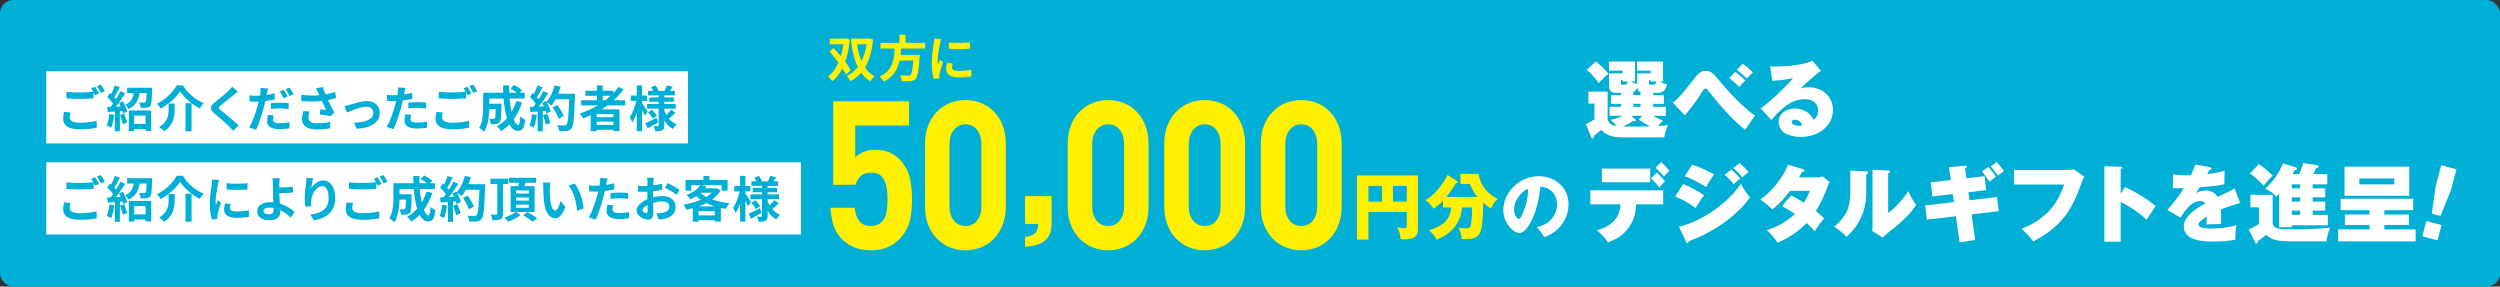 <?xml version="1.0" encoding="UTF-8"?>
<svg id="_レイヤー_1" data-name="レイヤー_1" xmlns="http://www.w3.org/2000/svg" width="779.137" height="89.331" version="1.1" viewBox="0 0 779.137 89.331">
  <rect x="0" y="0" width="779.137" height="89.331" fill="#333333" stroke="none"/>
  <!-- Generator: Adobe Illustrator 29.5.0, SVG Export Plug-In . SVG Version: 2.1.0 Build 137)  -->
  <defs>
    <style>
      .st0 {
        fill: #fff;
      }

      .st1 {
        fill: #fff000;
      }

      .st2 {
        fill: #00afd5;
      }
    </style>
  </defs>
  <rect class="st2" width="779.137" height="89.331" rx="4.133" ry="4.133"/>
  <g>
    <rect class="st0" x="14.42" y="22.21" width="199.981" height="22.502"/>
    <g>
      <path class="st2" d="M21.958,35.06c-.138.55-.245,1.024-.245,1.529,0,.963.902,1.667,3.088,1.667,2.049,0,3.975-.229,5.321-.596l.015,2.141c-1.315.306-3.134.504-5.259.504-3.471,0-5.198-1.162-5.198-3.241,0-.872.168-1.605.29-2.187l1.988.184ZM29.633,27.033c.382.565.933,1.529,1.223,2.095l-1.238.535c-.123-.245-.275-.535-.428-.841v1.82c-1.055.076-2.936.183-4.373.183-1.59,0-2.905-.076-4.128-.168v-2.018c1.116.122,2.523.183,4.113.183,1.453,0,3.119-.092,4.281-.199-.214-.397-.443-.795-.658-1.101l1.208-.489ZM31.437,26.345c.413.565.979,1.544,1.238,2.079l-1.208.52c-.321-.642-.811-1.529-1.239-2.11l1.208-.489Z"/>
      <path class="st2" d="M35.58,35.824c-.153,1.438-.474,2.966-.917,3.945-.321-.199-.994-.52-1.391-.657.443-.902.688-2.263.81-3.547l1.499.26ZM38.286,31.558c.581,1.04,1.177,2.37,1.346,3.241l-1.285.581c-.046-.229-.107-.489-.199-.78l-.78.062v6.253h-1.575v-6.146l-2.217.138-.153-1.575,1.101-.045c.229-.291.474-.627.719-.979-.443-.658-1.177-1.468-1.804-2.08l.872-1.238c.107.092.229.199.352.306.428-.841.856-1.85,1.116-2.66l1.575.581c-.55,1.04-1.162,2.232-1.712,3.073.184.214.367.413.52.612.52-.856,1.009-1.728,1.361-2.477l1.483.688c-.841,1.33-1.896,2.875-2.859,4.113l1.468-.061c-.168-.382-.352-.765-.535-1.101l1.208-.505ZM38.683,35.442c.382.871.78,1.987.948,2.752l-1.346.489c-.138-.765-.535-1.942-.887-2.844l1.284-.397ZM47.429,27.339s0,.443-.015.657c-.092,3.18-.199,4.495-.581,4.969-.321.397-.658.535-1.131.596-.413.061-1.131.061-1.865.046-.031-.535-.229-1.223-.52-1.682.642.061,1.254.061,1.544.061.214,0,.367-.031.489-.153.183-.229.275-.994.352-2.829h-2.232c-.306,2.125-1.055,3.883-3.41,5-.199-.413-.688-1.055-1.07-1.361,1.896-.825,2.461-2.11,2.69-3.639h-2.064v-1.667h7.813ZM40.151,34.418h6.972v6.391h-1.758v-.581h-3.547v.643h-1.667v-6.452ZM41.818,36.023v2.599h3.547v-2.599h-3.547Z"/>
      <path class="st2" d="M50.043,33.837c-.229-.443-.719-1.131-1.116-1.499,2.691-1.284,5.061-3.746,6.131-5.749h1.942c1.575,2.568,4.006,4.571,6.483,5.535-.459.474-.856,1.101-1.193,1.667-2.431-1.238-4.938-3.364-6.177-5.352-1.177,1.942-3.517,4.052-6.07,5.397ZM54.431,32.262v1.896c0,2.156-.321,4.862-3.303,6.743-.306-.397-1.04-1.009-1.514-1.299,2.676-1.59,2.936-3.746,2.936-5.489v-1.85h1.881ZM59.705,32.185v8.7h-1.896v-8.7h1.896Z"/>
      <path class="st2" d="M74.132,28.593c-.474.352-.979.749-1.33,1.024-.979.795-2.981,2.339-3.991,3.21-.811.688-.795.856.031,1.56,1.131.963,4.051,3.272,5.55,4.725l-1.758,1.621c-.428-.474-.902-.948-1.33-1.407-.826-.872-3.134-2.844-4.526-4.021-1.498-1.269-1.376-2.11.138-3.364,1.177-.963,3.257-2.645,4.281-3.654.428-.413.917-.917,1.162-1.269l1.774,1.575Z"/>
      <path class="st2" d="M85.62,30.993c-.902.214-1.927.382-2.936.504-.138.642-.291,1.315-.459,1.942-.55,2.125-1.575,5.213-2.4,7.002l-2.125-.704c.902-1.529,2.049-4.693,2.614-6.819.107-.413.229-.841.321-1.269-.352.015-.688.031-.994.031-.734,0-1.299-.031-1.834-.061l-.046-1.881c.78.092,1.284.107,1.911.107.443,0,.887-.015,1.345-.046.062-.321.107-.626.138-.856.077-.566.092-1.177.062-1.544l2.309.184c-.107.428-.245,1.101-.321,1.437l-.122.566c.856-.123,1.712-.291,2.538-.489v1.896ZM85.314,35.962c-.122.443-.214.933-.214,1.269,0,.658.382,1.162,2.003,1.162,1.009,0,2.064-.123,3.149-.306l-.076,1.941c-.856.107-1.881.214-3.088.214-2.554,0-3.853-.887-3.853-2.416,0-.703.138-1.437.26-2.018l1.819.153ZM84.427,32.17c.841-.092,1.927-.153,2.905-.153.856,0,1.773.03,2.66.122l-.046,1.835c-.749-.092-1.682-.199-2.599-.199-1.055,0-1.972.061-2.92.168v-1.773ZM88.403,30.611c-.306-.627-.779-1.544-1.192-2.125l1.208-.504c.382.566.933,1.529,1.208,2.095l-1.223.535ZM90.222,27.293c.413.581.979,1.544,1.238,2.08l-1.208.52c-.321-.642-.81-1.529-1.238-2.11l1.208-.489Z"/>
      <path class="st2" d="M104.781,30.565c-.764.214-1.651.428-2.568.611.581,1.223,1.299,2.661,1.957,3.869l-1.07,1.146c-.826-.168-2.324-.413-3.44-.55l.168-1.56c.505.046,1.33.138,1.789.168-.367-.764-.887-1.819-1.33-2.767-1.85.199-3.976.199-6.376,0l-.061-1.942c2.171.275,4.052.306,5.657.153-.123-.245-.229-.489-.321-.719-.275-.611-.428-.917-.749-1.452l2.14-.413c.26.795.551,1.514.887,2.309,1.055-.199,2.003-.443,2.966-.764l.352,1.911ZM96.509,34.769c-.183.489-.413,1.361-.413,1.804,0,1.101.565,1.85,2.706,1.85,2.11,0,3.012-.214,4.128-.443l-.046,2.002c-.841.153-2.11.367-4.083.367-3.042,0-4.678-1.147-4.678-3.257,0-.672.183-1.621.428-2.492l1.957.168Z"/>
      <path class="st2" d="M108.944,32.675c1.024-.306,3.593-1.177,5.428-1.177,2.385,0,3.99,1.422,3.99,3.715,0,2.737-2.4,4.617-7.216,4.908l-.795-1.88c3.44-.092,6.009-.994,6.009-3.058,0-1.131-.856-1.926-2.171-1.926-1.758,0-4.771,1.254-6.07,1.804l-.78-1.988c.443-.076,1.146-.245,1.605-.397Z"/>
      <path class="st2" d="M128.459,30.824c-.902.199-1.926.367-2.936.489-.138.658-.291,1.33-.458,1.942-.551,2.125-1.575,5.229-2.401,7.002l-2.125-.703c.902-1.514,2.049-4.694,2.614-6.819.107-.397.214-.826.321-1.253-.352.015-.688.03-.994.03-.734,0-1.3-.03-1.835-.061l-.046-1.896c.78.092,1.285.123,1.911.123.443,0,.887-.015,1.346-.046.061-.336.107-.627.138-.872.076-.565.092-1.177.061-1.529l2.309.184c-.107.413-.245,1.085-.321,1.422l-.123.581c.856-.137,1.712-.306,2.538-.504v1.911ZM128.154,35.794c-.123.428-.214.933-.214,1.269,0,.657.382,1.146,2.003,1.146,1.009,0,2.064-.107,3.15-.306l-.077,1.942c-.856.107-1.88.214-3.088.214-2.553,0-3.853-.887-3.853-2.416,0-.688.138-1.422.26-2.019l1.819.168ZM127.267,31.987c.841-.077,1.926-.153,2.905-.153.856,0,1.773.046,2.66.138l-.046,1.819c-.749-.092-1.682-.184-2.599-.184-1.055,0-1.972.046-2.92.168v-1.789Z"/>
      <path class="st2" d="M138.017,35.06c-.138.55-.245,1.024-.245,1.529,0,.963.902,1.667,3.088,1.667,2.049,0,3.975-.229,5.321-.596l.015,2.141c-1.315.306-3.134.504-5.259.504-3.471,0-5.198-1.162-5.198-3.241,0-.872.168-1.605.29-2.187l1.988.184ZM145.693,27.033c.382.565.933,1.529,1.223,2.095l-1.238.535c-.123-.245-.275-.535-.428-.841v1.82c-1.055.076-2.936.183-4.373.183-1.59,0-2.905-.076-4.128-.168v-2.018c1.116.122,2.523.183,4.113.183,1.453,0,3.119-.092,4.281-.199-.214-.397-.443-.795-.658-1.101l1.208-.489ZM147.497,26.345c.413.565.979,1.544,1.238,2.079l-1.208.52c-.321-.642-.811-1.529-1.239-2.11l1.208-.489Z"/>
      <path class="st2" d="M162.715,31.941c-.627,1.988-1.529,3.761-2.63,5.244.443,1.101.933,1.743,1.422,1.743.367,0,.55-.765.627-2.676.413.428,1.055.826,1.544,1.024-.291,2.829-.902,3.501-2.324,3.501-1.07,0-1.911-.765-2.584-2.019-.78.811-1.636,1.499-2.584,2.08-.275-.397-.933-1.147-1.315-1.499,1.177-.642,2.232-1.483,3.119-2.477-.52-1.728-.856-3.868-1.055-6.162h-4.434v1.636h3.776s-.015.474-.015.688c-.046,3.211-.138,4.572-.489,5.015-.291.397-.597.535-1.055.611-.397.061-1.055.061-1.758.046-.03-.535-.229-1.238-.504-1.697.55.045,1.07.061,1.315.061.214,0,.336-.031.458-.184.153-.214.214-.948.26-2.875h-1.987c-.061,2.232-.382,5.214-1.636,7.079-.321-.352-1.131-1.024-1.544-1.238,1.162-1.835,1.269-4.495,1.269-6.483v-4.464h6.238c-.03-.749-.061-1.499-.061-2.263h1.911c-.015.764,0,1.514.031,2.263h2.339c-.565-.459-1.33-.948-1.957-1.33l1.101-1.086c.841.428,1.957,1.132,2.492,1.636l-.734.78h1.59v1.804h-4.724c.138,1.529.352,2.966.611,4.189.596-1.024,1.101-2.156,1.468-3.394l1.82.443Z"/>
      <path class="st2" d="M167.281,35.824c-.153,1.438-.474,2.966-.917,3.945-.321-.199-.994-.52-1.391-.657.443-.902.688-2.263.81-3.547l1.499.26ZM179.176,29.204s0,.612-.015.841c-.199,6.697-.413,9.113-1.055,9.923-.428.581-.826.749-1.468.841-.55.092-1.499.077-2.385.046-.03-.52-.275-1.315-.611-1.834.963.092,1.834.092,2.248.092.291,0,.458-.062.642-.26.458-.474.688-2.706.856-7.92h-4.22c-.413.75-.841,1.422-1.299,1.973-.306-.275-.979-.734-1.438-1.009.535.963,1.024,2.095,1.193,2.859l-1.376.642c-.045-.245-.122-.52-.214-.826l-.872.061v6.284h-1.605v-6.162l-2.263.153-.153-1.59,1.131-.046c.229-.291.474-.611.704-.948-.444-.658-1.193-1.483-1.835-2.095l.856-1.254c.122.107.245.214.367.321.428-.841.872-1.865,1.116-2.66l1.605.565c-.551,1.055-1.177,2.232-1.728,3.088.199.214.382.443.535.642.551-.856,1.04-1.743,1.407-2.507l1.544.642c-.856,1.346-1.927,2.905-2.92,4.144l1.544-.061c-.168-.367-.352-.734-.535-1.055l1.284-.565.107.183c1.131-1.208,2.034-3.165,2.523-5.091l1.865.397c-.199.75-.459,1.483-.75,2.187h5.214ZM170.537,35.472c.413.902.811,2.095.994,2.875l-1.438.504c-.122-.78-.52-2.018-.902-2.951l1.345-.428ZM174.115,37.032c-.291-.963-1.086-2.431-1.866-3.532l1.453-.734c.795,1.055,1.667,2.461,1.988,3.425l-1.575.841Z"/>
      <path class="st2" d="M189.329,32.843c-.596.428-1.177.826-1.804,1.224h5.55v6.788h-1.896v-.397h-5.26v.459h-1.819v-5c-.765.336-1.56.673-2.339.963-.229-.397-.765-1.131-1.116-1.499,2.003-.626,3.93-1.498,5.688-2.538h-5.199v-1.605h4.908v-1.392h-3.593v-1.575h3.593v-1.651h1.804v1.651h3.318v.749c.581-.626,1.101-1.269,1.575-1.941l1.56.795c-.872,1.208-1.896,2.339-3.012,3.364h3.547v1.605h-5.504ZM191.179,35.549h-5.26v.979h5.26v-.979ZM191.179,38.943v-1.04h-5.26v1.04h5.26ZM187.845,31.238h.841c.581-.443,1.131-.902,1.651-1.392h-2.492v1.392Z"/>
      <path class="st2" d="M200.94,36.084c-.183-.443-.504-1.131-.841-1.789v6.59h-1.651v-5.718c-.398,1.177-.872,2.248-1.392,3.012-.168-.505-.535-1.193-.795-1.605.856-1.193,1.667-3.318,2.049-5.122h-1.697v-1.682h1.835v-3.15h1.651v3.15h1.529v1.682h-1.529v.673c.413.565,1.514,2.248,1.774,2.66l-.933,1.3ZM205.114,38.148c-1.07.627-2.263,1.3-3.241,1.834l-.78-1.529c.902-.413,2.248-1.101,3.547-1.773l.474,1.468ZM210.511,35.121c-.642.657-1.422,1.392-2.018,1.881.642.749,1.452,1.345,2.385,1.728-.382.336-.887,1.009-1.147,1.468-1.116-.612-2.018-1.544-2.706-2.691v1.59c0,.826-.153,1.254-.642,1.529-.505.26-1.223.306-2.171.306-.061-.474-.26-1.177-.489-1.621.52.03,1.116.03,1.3.03s.245-.076.245-.26v-5.214h-3.593v-1.483h3.593v-.673h-2.89v-1.36h2.89v-.612h-3.303v-1.422h1.56c-.153-.397-.382-.826-.596-1.192l1.437-.489c.352.52.719,1.223.872,1.682h1.896c.229-.52.535-1.223.688-1.712l1.804.413c-.275.459-.55.917-.795,1.3h1.483v1.422h-3.287v.612h2.966v1.36h-2.966v.673h3.562v1.483h-3.562v.597c.168.474.382.917.627,1.345.535-.504,1.131-1.146,1.483-1.651l1.376.963ZM203.203,34.203c.565.551,1.208,1.331,1.514,1.85l-1.3.917c-.275-.535-.902-1.361-1.453-1.957l1.239-.811Z"/>
    </g>
  </g>
  <g>
    <rect class="st0" x="14.42" y="50.574" width="235.192" height="22.502"/>
    <g>
      <path class="st2" d="M21.958,63.26c-.138.55-.245,1.024-.245,1.529,0,.963.902,1.667,3.088,1.667,2.049,0,3.975-.229,5.321-.596l.015,2.141c-1.315.306-3.134.504-5.259.504-3.471,0-5.198-1.162-5.198-3.241,0-.872.168-1.605.29-2.187l1.988.184ZM29.633,55.233c.382.565.933,1.529,1.223,2.095l-1.238.535c-.123-.244-.275-.535-.428-.841v1.819c-1.055.077-2.936.184-4.373.184-1.59,0-2.905-.076-4.128-.168v-2.018c1.116.122,2.523.183,4.113.183,1.453,0,3.119-.092,4.281-.199-.214-.397-.443-.795-.658-1.101l1.208-.489ZM31.437,54.545c.413.565.979,1.544,1.238,2.079l-1.208.52c-.321-.642-.811-1.529-1.239-2.11l1.208-.489Z"/>
      <path class="st2" d="M35.58,64.024c-.153,1.438-.474,2.966-.917,3.945-.321-.199-.994-.52-1.391-.657.443-.902.688-2.263.81-3.547l1.499.26ZM38.286,59.758c.581,1.04,1.177,2.37,1.346,3.242l-1.285.581c-.046-.229-.107-.489-.199-.78l-.78.062v6.253h-1.575v-6.146l-2.217.138-.153-1.575,1.101-.046c.229-.291.474-.627.719-.979-.443-.658-1.177-1.468-1.804-2.08l.872-1.238c.107.092.229.199.352.306.428-.841.856-1.85,1.116-2.66l1.575.581c-.55,1.04-1.162,2.232-1.712,3.073.184.214.367.413.52.612.52-.856,1.009-1.728,1.361-2.477l1.483.688c-.841,1.33-1.896,2.875-2.859,4.113l1.468-.061c-.168-.382-.352-.765-.535-1.101l1.208-.505ZM38.683,63.642c.382.871.78,1.987.948,2.752l-1.346.489c-.138-.765-.535-1.942-.887-2.844l1.284-.397ZM47.429,55.538s0,.443-.015.657c-.092,3.18-.199,4.495-.581,4.969-.321.397-.658.535-1.131.596-.413.061-1.131.061-1.865.046-.031-.535-.229-1.223-.52-1.682.642.061,1.254.061,1.544.061.214,0,.367-.031.489-.153.183-.229.275-.994.352-2.829h-2.232c-.306,2.125-1.055,3.883-3.41,5-.199-.413-.688-1.055-1.07-1.361,1.896-.825,2.461-2.11,2.69-3.639h-2.064v-1.667h7.813ZM40.151,62.617h6.972v6.391h-1.758v-.581h-3.547v.643h-1.667v-6.452ZM41.818,64.222v2.6h3.547v-2.6h-3.547Z"/>
      <path class="st2" d="M50.043,62.036c-.229-.443-.719-1.131-1.116-1.499,2.691-1.284,5.061-3.746,6.131-5.749h1.942c1.575,2.568,4.006,4.571,6.483,5.535-.459.474-.856,1.101-1.193,1.667-2.431-1.238-4.938-3.364-6.177-5.351-1.177,1.941-3.517,4.051-6.07,5.397ZM54.431,60.462v1.896c0,2.156-.321,4.862-3.303,6.743-.306-.397-1.04-1.009-1.514-1.299,2.676-1.59,2.936-3.746,2.936-5.489v-1.85h1.881ZM59.705,60.385v8.7h-1.896v-8.7h1.896Z"/>
      <path class="st2" d="M68.289,56.104c-.122.306-.306,1.07-.367,1.345-.214,1.009-.734,4.037-.734,5.55,0,.29.015.657.061.979.214-.535.459-1.04.673-1.529l.948.734c-.428,1.269-.933,2.905-1.085,3.715-.046.214-.092.55-.092.704.016.168.016.413.031.626l-1.743.123c-.306-1.055-.596-2.905-.596-4.954,0-2.278.458-4.832.627-5.994.061-.428.153-1.009.153-1.483l2.125.184ZM71.837,63.58c-.123.489-.184.856-.184,1.269,0,.673.581,1.07,2.11,1.07,1.361,0,2.477-.122,3.792-.397l.046,2.049c-.979.184-2.202.306-3.914.306-2.615,0-3.853-.948-3.853-2.492,0-.627.107-1.269.26-1.972l1.743.168ZM77.127,57.098v1.957c-1.865.168-4.602.168-6.498,0l-.015-1.957c1.865.26,4.877.199,6.513,0Z"/>
      <path class="st2" d="M90.654,67.846c-.856-.856-2.003-1.758-3.349-2.37.016.199.016.367.016.52,0,1.33-.688,2.614-3.226,2.614-2.156,0-3.93-.703-3.93-2.767,0-1.575,1.346-2.829,4.128-2.829.306,0,.611.015.902.046-.046-1.177-.107-2.477-.107-3.272,0-.917-.015-1.819-.031-2.461-.015-.75-.061-1.392-.153-1.774h2.278c-.061.443-.107,1.177-.138,1.774v1.101c1.192-.031,2.966-.092,4.22-.229l.077,1.804c-1.269.123-3.073.184-4.296.214.031.917.092,2.11.168,3.226,1.927.581,3.562,1.621,4.602,2.599l-1.162,1.804ZM85.257,64.819c-.397-.062-.825-.107-1.253-.107-1.177,0-1.881.398-1.881,1.04,0,.749.765,1.024,1.82,1.024.979,0,1.33-.443,1.33-1.438,0-.138,0-.321-.016-.52Z"/>
      <path class="st2" d="M97.598,55.538c-.214.749-.52,2.293-.611,3.134.719-1.162,2.034-2.446,3.746-2.446,2.11,0,3.746,2.064,3.746,5.397,0,4.281-2.63,6.33-6.636,7.064l-1.146-1.758c3.364-.52,5.718-1.621,5.718-5.29,0-2.339-.78-3.639-2.034-3.639-1.789,0-3.348,2.691-3.425,4.679-.015.413-.015.902.077,1.605l-1.881.122c-.076-.581-.183-1.514-.183-2.522,0-1.407.199-3.287.428-4.847.077-.551.107-1.162.123-1.59l2.079.092Z"/>
      <path class="st2" d="M110.032,63.26c-.138.55-.245,1.024-.245,1.529,0,.963.902,1.667,3.088,1.667,2.049,0,3.976-.229,5.321-.596l.015,2.141c-1.315.306-3.134.504-5.259.504-3.471,0-5.198-1.162-5.198-3.241,0-.872.168-1.605.291-2.187l1.987.184ZM117.708,55.233c.382.565.933,1.529,1.223,2.095l-1.238.535c-.123-.244-.275-.535-.428-.841v1.819c-1.055.077-2.936.184-4.373.184-1.59,0-2.905-.076-4.128-.168v-2.018c1.116.122,2.523.183,4.113.183,1.453,0,3.119-.092,4.281-.199-.214-.397-.443-.795-.658-1.101l1.208-.489ZM119.512,54.545c.413.565.979,1.544,1.238,2.079l-1.208.52c-.321-.642-.81-1.529-1.238-2.11l1.208-.489Z"/>
      <path class="st2" d="M134.73,60.14c-.626,1.988-1.529,3.761-2.629,5.244.443,1.101.933,1.743,1.422,1.743.367,0,.55-.765.627-2.676.413.428,1.055.826,1.544,1.024-.291,2.829-.902,3.501-2.324,3.501-1.07,0-1.911-.765-2.584-2.019-.78.811-1.636,1.499-2.584,2.08-.275-.397-.933-1.146-1.315-1.499,1.177-.642,2.232-1.483,3.119-2.477-.52-1.728-.856-3.868-1.055-6.162h-4.434v1.636h3.776s-.015.474-.015.688c-.046,3.211-.138,4.572-.489,5.015-.291.397-.597.535-1.055.611-.397.062-1.055.062-1.758.046-.031-.535-.229-1.238-.504-1.697.55.046,1.07.062,1.315.062.214,0,.336-.031.458-.184.153-.214.214-.948.26-2.875h-1.987c-.062,2.232-.382,5.214-1.636,7.079-.321-.352-1.131-1.024-1.544-1.238,1.162-1.835,1.269-4.495,1.269-6.483v-4.464h6.238c-.03-.749-.061-1.499-.061-2.263h1.911c-.015.764,0,1.514.031,2.263h2.339c-.565-.458-1.33-.948-1.957-1.33l1.101-1.085c.841.428,1.957,1.131,2.492,1.636l-.734.78h1.59v1.804h-4.724c.138,1.529.352,2.966.611,4.189.597-1.024,1.101-2.156,1.468-3.394l1.819.443Z"/>
      <path class="st2" d="M139.296,64.024c-.153,1.438-.474,2.966-.917,3.945-.321-.199-.994-.52-1.391-.657.443-.902.688-2.263.81-3.547l1.499.26ZM151.191,57.404s0,.612-.015.841c-.199,6.697-.413,9.113-1.055,9.923-.428.581-.826.749-1.468.841-.55.092-1.499.077-2.385.046-.03-.52-.275-1.315-.611-1.834.963.092,1.834.092,2.248.092.291,0,.458-.062.642-.26.458-.474.688-2.706.856-7.92h-4.22c-.413.75-.841,1.422-1.299,1.973-.306-.275-.979-.734-1.438-1.009.535.963,1.024,2.095,1.193,2.859l-1.376.642c-.046-.245-.122-.52-.214-.826l-.872.061v6.284h-1.605v-6.161l-2.263.153-.153-1.59,1.131-.046c.229-.291.474-.611.704-.948-.443-.658-1.193-1.483-1.835-2.095l.856-1.254c.122.107.245.214.367.321.428-.841.872-1.865,1.116-2.66l1.605.565c-.551,1.055-1.177,2.232-1.728,3.088.199.214.382.443.535.642.551-.856,1.04-1.743,1.407-2.507l1.544.642c-.856,1.346-1.927,2.905-2.92,4.144l1.544-.061c-.168-.367-.352-.734-.535-1.055l1.284-.565.107.183c1.131-1.208,2.034-3.165,2.523-5.091l1.865.397c-.199.75-.459,1.483-.75,2.187h5.214ZM142.552,63.672c.413.902.811,2.095.994,2.875l-1.438.504c-.122-.78-.52-2.018-.902-2.951l1.345-.428ZM146.13,65.232c-.29-.963-1.085-2.431-1.865-3.532l1.453-.734c.795,1.055,1.667,2.461,1.988,3.425l-1.575.841Z"/>
      <path class="st2" d="M156.749,57.373v9.25c0,.917-.168,1.406-.719,1.697-.566.291-1.376.336-2.553.321-.061-.474-.291-1.269-.535-1.758.719.031,1.499.031,1.728.031.229-.016.306-.092.306-.306v-9.235h-2.11v-1.697h5.535v1.697h-1.651ZM160.862,66.073l1.391.963c-1.009.795-2.599,1.575-3.914,2.018-.26-.367-.749-.902-1.116-1.253,1.223-.382,2.707-1.101,3.471-1.728h-1.56v-8.057h2.385c.077-.352.153-.719.214-1.07h-3.089v-1.529h8.425v1.529h-3.288c-.137.367-.275.734-.397,1.07h3.211v8.057h-5.733ZM160.816,60.308h4.006v-.963h-4.006v.963ZM160.816,62.511h4.006v-.963h-4.006v.963ZM160.816,64.758h4.006v-.979h-4.006v.979ZM164.379,66.103c.963.52,2.324,1.345,3.027,1.926l-1.437,1.07c-.627-.581-1.942-1.437-2.936-2.033l1.346-.963Z"/>
      <path class="st2" d="M171.356,58.719c-.015.979,0,2.125.092,3.211.214,2.186.673,3.669,1.621,3.669.719,0,1.315-1.774,1.605-2.966l1.529,1.835c-1.009,2.629-1.957,3.562-3.18,3.562-1.651,0-3.104-1.498-3.532-5.565-.138-1.392-.168-3.15-.168-4.083,0-.428-.016-1.07-.107-1.529l2.324.03c-.107.535-.184,1.422-.184,1.835ZM181.875,64.941l-2.003.765c-.229-2.431-1.04-5.994-2.691-7.859l1.927-.642c1.437,1.758,2.599,5.413,2.767,7.736Z"/>
      <path class="st2" d="M191.441,59.024c-.902.199-1.926.367-2.936.489-.138.658-.291,1.33-.458,1.942-.551,2.125-1.575,5.229-2.401,7.002l-2.125-.703c.902-1.514,2.049-4.694,2.614-6.819.107-.397.214-.826.321-1.253-.352.015-.688.03-.994.03-.734,0-1.3-.03-1.835-.061l-.046-1.896c.78.092,1.285.123,1.911.123.443,0,.887-.016,1.346-.046.061-.336.107-.627.138-.872.076-.566.092-1.177.061-1.529l2.309.184c-.107.413-.245,1.085-.321,1.422l-.123.581c.856-.138,1.712-.306,2.538-.505v1.911ZM191.135,63.993c-.123.428-.214.933-.214,1.269,0,.657.382,1.146,2.003,1.146,1.009,0,2.064-.107,3.15-.306l-.077,1.942c-.856.107-1.88.214-3.088.214-2.553,0-3.853-.887-3.853-2.416,0-.688.138-1.422.26-2.019l1.819.168ZM190.248,60.186c.841-.077,1.926-.153,2.905-.153.856,0,1.773.046,2.66.138l-.046,1.819c-.749-.092-1.682-.184-2.599-.184-1.055,0-1.972.046-2.92.168v-1.789Z"/>
      <path class="st2" d="M203.509,61.501c1.024-.26,2.064-.397,2.905-.397,2.324,0,4.159,1.238,4.159,3.318,0,1.789-.933,3.134-3.333,3.73-.703.153-1.391.214-1.987.245l-.703-1.942c.688,0,1.33-.015,1.865-.107,1.223-.214,2.202-.841,2.202-1.942,0-1.024-.917-1.621-2.232-1.621-.933,0-1.911.153-2.844.413.031,1.208.076,2.37.076,2.89,0,1.88-.688,2.37-1.667,2.37-1.483,0-3.578-1.269-3.578-2.875,0-1.33,1.544-2.691,3.395-3.501-.016-.352-.016-.704-.016-1.055v-1.269c-.291.016-.565.031-.81.031-.688,0-1.453-.015-2.11-.077l-.031-1.834c.887.107,1.544.122,2.095.122.275,0,.565-.015.872-.03.015-.535.015-.979.015-1.239,0-.321-.061-1.055-.107-1.33h2.079c-.03.275-.092.933-.122,1.315-.016.336-.031.703-.046,1.085.994-.138,1.987-.336,2.783-.565l.046,1.896c-.856.199-1.896.352-2.89.474-.016.459-.016.917-.016,1.361v.535ZM201.842,65.752c0-.382-.015-1.07-.046-1.865-.933.474-1.544,1.101-1.544,1.636,0,.458.703.887,1.101.887.275,0,.489-.138.489-.657ZM208.081,57.037c1.162.565,2.92,1.56,3.715,2.125l-.917,1.56c-.719-.627-2.691-1.743-3.639-2.202l.841-1.483Z"/>
      <path class="st2" d="M224.577,59.361c-.658,1.101-1.56,2.018-2.63,2.813,1.59.565,3.44.948,5.413,1.146-.382.428-.902,1.238-1.147,1.758-.535-.077-1.055-.168-1.56-.26v4.25h-1.88v-.444h-5.091v.474h-1.774v-4.189c-.672.183-1.345.336-2.033.474-.153-.474-.535-1.223-.841-1.605,1.865-.29,3.746-.795,5.366-1.514-.489-.352-.948-.733-1.376-1.146-.565.367-1.177.703-1.865,1.024-.245-.428-.81-1.07-1.208-1.346,2.125-.81,3.532-1.941,4.296-3.073h-2.813v1.697h-1.789v-3.348h5.581v-1.238h1.865v1.238h5.672v3.348h-1.865v-1.697h-6.391l1.697.336c-.153.214-.321.428-.489.642h3.333l.306-.077,1.223.734ZM222.773,67.128v-1.3h-5.091v1.3h5.091ZM222.742,64.33c-.933-.275-1.804-.627-2.614-1.024-.75.382-1.544.734-2.37,1.024h4.984ZM218.339,60.125c.504.458,1.101.887,1.789,1.253.642-.397,1.223-.841,1.682-1.314h-3.394l-.077.061Z"/>
      <path class="st2" d="M233.147,64.284c-.183-.443-.504-1.131-.841-1.789v6.59h-1.651v-5.718c-.397,1.177-.871,2.248-1.391,3.012-.168-.505-.535-1.193-.795-1.605.856-1.193,1.667-3.318,2.049-5.122h-1.697v-1.682h1.834v-3.15h1.651v3.15h1.529v1.682h-1.529v.673c.413.565,1.514,2.248,1.773,2.66l-.933,1.3ZM237.321,66.348c-1.07.627-2.263,1.299-3.242,1.834l-.779-1.529c.902-.413,2.247-1.101,3.547-1.773l.474,1.468ZM242.718,63.321c-.642.658-1.422,1.391-2.018,1.88.642.75,1.453,1.346,2.385,1.728-.382.336-.887,1.009-1.147,1.468-1.116-.612-2.018-1.544-2.706-2.691v1.59c0,.826-.153,1.254-.642,1.529-.505.26-1.223.306-2.171.306-.061-.474-.26-1.177-.489-1.621.52.03,1.116.03,1.3.03s.245-.076.245-.26v-5.214h-3.593v-1.483h3.593v-.673h-2.89v-1.36h2.89v-.612h-3.303v-1.422h1.56c-.153-.397-.382-.826-.596-1.192l1.437-.489c.352.52.719,1.223.872,1.682h1.896c.229-.52.535-1.223.688-1.712l1.804.413c-.275.459-.55.917-.795,1.3h1.483v1.422h-3.287v.612h2.966v1.36h-2.966v.673h3.562v1.483h-3.562v.597c.168.474.382.917.627,1.345.535-.504,1.131-1.146,1.483-1.651l1.376.963ZM235.41,62.403c.565.551,1.208,1.33,1.514,1.85l-1.3.917c-.275-.535-.902-1.361-1.453-1.957l1.239-.811Z"/>
    </g>
  </g>
  <g>
    <path class="st2" d="M262.499,22.689c-.231-.502-.557-1.059-.937-1.67-.733,1.439-1.67,2.607-2.784,3.504-.258-.394-.761-1.005-1.154-1.304,1.154-.829,2.118-2.146,2.852-3.789-.774-1.059-1.67-2.146-2.472-3.056l1.195-.964c.611.692,1.29,1.453,1.942,2.241.299-1.019.543-2.119.706-3.259h-3.748v-1.535h4.156l.285-.068,1.045.299c-.217,2.335-.625,4.373-1.236,6.084.625.869,1.168,1.67,1.507,2.376l-1.358,1.141ZM269.955,13.074c-.312,3.246-1.059,5.745-2.213,7.659.679,1.032,1.548,1.861,2.621,2.417-.38.326-.883.964-1.141,1.398-1.019-.611-1.86-1.412-2.526-2.363-.828.951-1.806,1.711-2.919,2.309-.231-.421-.707-1.086-1.073-1.398,1.209-.557,2.228-1.385,3.069-2.485-.829-1.698-1.358-3.775-1.738-6.125l.625-.095h-.679v-1.535h4.645l.271-.068,1.059.285ZM265.555,14.391c.258,1.684.652,3.246,1.236,4.604.652-1.304,1.127-2.838,1.412-4.604h-2.648Z"/>
    <path class="st2" d="M277.646,15.559c-.041.584-.081,1.181-.149,1.765h5.242s-.014.489-.054.706c-.245,3.694-.53,5.215-1.073,5.812-.408.435-.829.57-1.467.625-.502.054-1.413.041-2.322,0-.027-.462-.271-1.127-.57-1.589.937.095,1.888.095,2.281.095.299,0,.489-.027.652-.176.354-.299.598-1.48.788-3.952h-3.735c-.516,2.295-1.643,4.414-4.359,5.785-.231-.448-.72-1.019-1.141-1.372,3.667-1.697,3.979-4.794,4.128-7.7h-3.884v-1.548h5.201v-2.213h1.67v2.213h5.364v1.548h-6.573Z"/>
    <path class="st2" d="M288.596,12.992c-.108.271-.271.951-.326,1.195-.19.896-.652,3.585-.652,4.93,0,.258.014.583.054.869.19-.476.408-.924.598-1.358l.842.652c-.38,1.127-.828,2.581-.964,3.3-.041.19-.082.489-.082.625.014.149.014.367.027.557l-1.548.109c-.271-.937-.53-2.58-.53-4.4,0-2.023.407-4.292.557-5.324.055-.38.136-.896.136-1.317l1.887.163ZM291.747,19.633c-.109.435-.163.761-.163,1.127,0,.598.516.951,1.874.951,1.209,0,2.2-.109,3.368-.353l.041,1.819c-.869.163-1.956.272-3.477.272-2.322,0-3.422-.842-3.422-2.214,0-.557.095-1.127.23-1.752l1.548.149ZM296.446,13.875v1.738c-1.657.149-4.087.149-5.771,0l-.014-1.738c1.657.231,4.332.176,5.785,0Z"/>
  </g>
  <g>
    <path class="st1" d="M283.533,68.853c-.465,1.919-1.455,3.719-2.968,5.4-.932,1.035-2.145,1.919-3.638,2.652-1.494.732-3.328,1.1-5.5,1.1s-4.036-.367-5.588-1.1c-1.553-.732-2.775-1.595-3.667-2.587-1.281-1.423-2.135-2.953-2.561-4.592-.428-1.638-.699-3.298-.815-4.98h7.567c.193,1.811.684,3.212,1.475,4.204.792.993,1.978,1.488,3.561,1.488,1.504,0,2.7-.495,3.588-1.488.656-.732,1.09-1.691,1.303-2.878.212-1.186.318-2.511.318-3.978,0-2.673-.376-4.721-1.128-6.144-.753-1.423-2.055-2.134-3.906-2.134-1.543,0-2.691.399-3.443,1.197-.753.798-1.264,1.649-1.533,2.555h-6.927v-26h23.632v7.567h-16.764v9.896c.543-.604,1.368-1.142,2.474-1.617,1.106-.474,2.357-.711,3.754-.711,1.746,0,3.259.281,4.54.841,1.281.561,2.347,1.316,3.201,2.264,1.63,1.811,2.658,3.762,3.085,5.853.427,2.092.641,4.236.641,6.435,0,2.587-.233,4.841-.699,6.759Z"/>
    <path class="st1" d="M312.462,70.147c-.679,1.704-1.591,3.137-2.735,4.301-1.146,1.164-2.484,2.048-4.017,2.651-1.533.604-3.134.906-4.802.906-1.708,0-3.318-.302-4.832-.906-1.513-.603-2.852-1.487-4.016-2.651s-2.086-2.597-2.765-4.301c-.68-1.703-1.019-3.654-1.019-5.853v-19.402c0-2.199.339-4.149,1.019-5.853.678-1.703,1.601-3.137,2.765-4.301,1.164-1.165,2.503-2.047,4.016-2.652,1.514-.604,3.124-.905,4.832-.905,1.668,0,3.269.302,4.802.905,1.533.604,2.871,1.487,4.017,2.652,1.144,1.164,2.056,2.598,2.735,4.301.679,1.704,1.019,3.654,1.019,5.853v19.402c0,2.199-.34,4.15-1.019,5.853ZM305.856,45.021c0-1.94-.46-3.47-1.38-4.592-.92-1.121-2.11-1.681-3.567-1.681s-2.657.561-3.596,1.681c-.94,1.122-1.41,2.652-1.41,4.592v19.208c0,1.94.469,3.46,1.41,4.56.939,1.1,2.138,1.649,3.596,1.649s2.646-.55,3.567-1.649,1.38-2.619,1.38-4.56v-19.208Z"/>
    <path class="st1" d="M327.741,69.662c0,6.274-4.916,6.986-8.279,7.245v-3.04c3.751-.518,4.01-2.264,4.075-4.075h-4.075v-8.667h8.279v8.538Z"/>
    <path class="st1" d="M356.935,70.147c-.679,1.704-1.591,3.137-2.735,4.301-1.146,1.164-2.484,2.048-4.017,2.651-1.533.604-3.134.906-4.802.906-1.708,0-3.318-.302-4.832-.906-1.513-.603-2.852-1.487-4.016-2.651s-2.086-2.597-2.765-4.301c-.68-1.703-1.019-3.654-1.019-5.853v-19.402c0-2.199.339-4.149,1.019-5.853.678-1.703,1.601-3.137,2.765-4.301,1.164-1.165,2.503-2.047,4.016-2.652,1.514-.604,3.124-.905,4.832-.905,1.668,0,3.269.302,4.802.905,1.533.604,2.871,1.487,4.017,2.652,1.144,1.164,2.056,2.598,2.735,4.301.679,1.704,1.019,3.654,1.019,5.853v19.402c0,2.199-.34,4.15-1.019,5.853ZM350.329,45.021c0-1.94-.46-3.47-1.38-4.592-.92-1.121-2.11-1.681-3.567-1.681s-2.657.561-3.596,1.681c-.94,1.122-1.41,2.652-1.41,4.592v19.208c0,1.94.469,3.46,1.41,4.56.939,1.1,2.138,1.649,3.596,1.649s2.646-.55,3.567-1.649,1.38-2.619,1.38-4.56v-19.208Z"/>
    <path class="st1" d="M387.029,70.147c-.679,1.704-1.591,3.137-2.735,4.301-1.146,1.164-2.484,2.048-4.017,2.651-1.533.604-3.134.906-4.802.906-1.708,0-3.318-.302-4.832-.906-1.513-.603-2.852-1.487-4.016-2.651s-2.086-2.597-2.765-4.301c-.68-1.703-1.019-3.654-1.019-5.853v-19.402c0-2.199.339-4.149,1.019-5.853.678-1.703,1.601-3.137,2.765-4.301,1.164-1.165,2.503-2.047,4.016-2.652,1.514-.604,3.124-.905,4.832-.905,1.668,0,3.269.302,4.802.905,1.533.604,2.871,1.487,4.017,2.652,1.144,1.164,2.056,2.598,2.735,4.301.679,1.704,1.019,3.654,1.019,5.853v19.402c0,2.199-.34,4.15-1.019,5.853ZM380.422,45.021c0-1.94-.46-3.47-1.38-4.592-.92-1.121-2.11-1.681-3.567-1.681s-2.657.561-3.596,1.681c-.94,1.122-1.41,2.652-1.41,4.592v19.208c0,1.94.469,3.46,1.41,4.56.939,1.1,2.138,1.649,3.596,1.649s2.646-.55,3.567-1.649,1.38-2.619,1.38-4.56v-19.208Z"/>
    <path class="st1" d="M417.121,70.147c-.679,1.704-1.591,3.137-2.735,4.301-1.146,1.164-2.484,2.048-4.017,2.651-1.533.604-3.134.906-4.802.906-1.708,0-3.318-.302-4.832-.906-1.513-.603-2.852-1.487-4.016-2.651s-2.086-2.597-2.765-4.301c-.68-1.703-1.019-3.654-1.019-5.853v-19.402c0-2.199.339-4.149,1.019-5.853.678-1.703,1.601-3.137,2.765-4.301,1.164-1.165,2.503-2.047,4.016-2.652,1.514-.604,3.124-.905,4.832-.905,1.668,0,3.269.302,4.802.905,1.533.604,2.871,1.487,4.017,2.652,1.144,1.164,2.056,2.598,2.735,4.301.679,1.704,1.019,3.654,1.019,5.853v19.402c0,2.199-.34,4.15-1.019,5.853ZM410.515,45.021c0-1.94-.46-3.47-1.38-4.592-.92-1.121-2.11-1.681-3.567-1.681s-2.657.561-3.596,1.681c-.94,1.122-1.41,2.652-1.41,4.592v19.208c0,1.94.469,3.46,1.41,4.56.939,1.1,2.138,1.649,3.596,1.649s2.646-.55,3.567-1.649,1.38-2.619,1.38-4.56v-19.208Z"/>
    <path class="st1" d="M426.47,66.059v8.61h-3.571v-20h19.005v16.926c0,2.147-1.311,3.028-4.429,3.028-.43,0-.61-.045-.949-.09-.204-2.169-.791-3.187-1.107-3.729.497.135,1.175.316,2.124.316.881,0,.881-.249.881-1.017v-4.045h-11.954ZM430.696,57.947h-4.226v4.904h4.226v-4.904ZM434.131,62.851h4.293v-4.904h-4.293v4.904Z"/>
    <path class="st1" d="M449.701,64.658v-2.102c-.746.791-1.175,1.198-2.916,2.508-1.062-1.74-1.921-2.26-2.576-2.621,1.786-1.153,4.587-3.209,6.915-7.932l2.983,1.966c.113.068.226.181.226.362s-.316.226-.587.249c-1.65,2.576-1.921,3.051-3.028,4.293h9.763c-.949-1.084-1.469-1.943-2.441-4.045h-2.87v-3.141h5.672c.181,1.921,1.288,5.423,5.943,7.841-.994.881-1.582,1.672-2.102,2.938-.565-.294-.926-.497-2.418-1.808-.226,10.35-.813,11.367-6.011,11.367-.293,0-.497-.022-.746-.045-.022-1.672-.655-2.938-.949-3.525,1.13.135,1.492.203,2.147.203.791,0,1.288,0,1.559-.701.09-.226.542-1.717.542-5.808h-3.164c-.565,7.096-6.283,9.378-7.955,10.034-.294-.769-.791-1.559-2.351-2.915,5.808-1.718,6.689-4.565,6.96-7.119h-2.599Z"/>
    <path class="st0" d="M478.921,70.76c4.904-.904,6.35-4.701,6.35-7.051,0-1.831-.972-5.197-5.22-5.537-.7,8.271-4.113,14.44-6.508,14.44-1.763,0-5.039-2.983-5.039-7.164,0-4.859,4.429-10.531,11.073-10.531,4.949,0,9.266,3.367,9.266,8.768,0,1.04-.09,3.932-2.667,6.983-1.379,1.604-2.983,2.44-4.904,3.277-.746-1.311-1.243-1.989-2.351-3.187ZM471.848,65.179c0,1.74.972,3.051,1.446,3.051.542,0,.972-1.017,1.22-1.604.972-2.237,1.718-4.836,1.74-7.774-2.622.972-4.407,4.293-4.407,6.328Z"/>
  </g>
  <g>
    <path class="st1" d="M263.605,23.241c-.263-.572-.634-1.207-1.067-1.903-.835,1.64-1.903,2.971-3.172,3.992-.294-.449-.867-1.145-1.315-1.485,1.315-.944,2.414-2.445,3.249-4.317-.882-1.207-1.903-2.444-2.816-3.481l1.361-1.099c.696.789,1.47,1.655,2.213,2.553.34-1.16.619-2.414.804-3.713h-4.27v-1.748h4.734l.325-.078,1.191.34c-.248,2.661-.711,4.982-1.408,6.932.711.99,1.331,1.903,1.717,2.708l-1.547,1.299ZM272.1,12.287c-.356,3.698-1.207,6.544-2.522,8.726.773,1.176,1.764,2.12,2.986,2.754-.433.371-1.005,1.098-1.299,1.593-1.161-.696-2.12-1.609-2.878-2.692-.944,1.083-2.058,1.95-3.327,2.63-.263-.48-.805-1.238-1.222-1.594,1.377-.634,2.537-1.578,3.497-2.832-.944-1.934-1.547-4.301-1.98-6.978l.712-.108h-.774v-1.748h5.292l.31-.078,1.207.325ZM267.087,13.787c.294,1.919.743,3.698,1.408,5.245.743-1.485,1.284-3.233,1.609-5.245h-3.017Z"/>
    <path class="st1" d="M280.855,15.118c-.046.666-.093,1.346-.17,2.012h5.973s-.016.557-.062.804c-.278,4.209-.604,5.941-1.222,6.623-.464.495-.944.65-1.671.711-.573.062-1.609.046-2.646,0-.031-.526-.31-1.284-.65-1.81,1.068.108,2.151.108,2.6.108.34,0,.557-.031.743-.201.402-.34.681-1.687.897-4.502h-4.255c-.588,2.615-1.872,5.028-4.966,6.591-.263-.511-.82-1.161-1.3-1.563,4.178-1.934,4.533-5.462,4.704-8.773h-4.425v-1.764h5.926v-2.522h1.903v2.522h6.112v1.764h-7.489Z"/>
    <path class="st1" d="M293.321,12.194c-.124.31-.31,1.083-.372,1.362-.217,1.021-.743,4.084-.743,5.617,0,.294.016.665.062.99.216-.542.464-1.052.681-1.547l.959.743c-.434,1.284-.944,2.939-1.099,3.76-.046.216-.093.557-.093.711.015.17.015.418.031.635l-1.764.124c-.31-1.067-.604-2.939-.604-5.013,0-2.305.464-4.889.634-6.065.062-.433.155-1.021.155-1.501l2.151.186ZM296.91,19.76c-.124.495-.186.866-.186,1.284,0,.681.588,1.083,2.135,1.083,1.377,0,2.506-.124,3.837-.402l.046,2.073c-.99.186-2.228.31-3.961.31-2.646,0-3.899-.959-3.899-2.522,0-.634.108-1.284.263-1.996l1.764.17ZM302.263,13.199v1.98c-1.888.17-4.657.17-6.576,0l-.016-1.98c1.888.263,4.936.201,6.591,0Z"/>
  </g>
  <g>
    <path class="st0" d="M506.495,42.809c-3.369,0-5.501-.21-7.475-2.342-.421.395-1.474,1.237-2.211,1.816,0,.316.026.869-.421.869-.237,0-.421-.237-.5-.447l-1.658-4.027c.237-.105,1.764-.816,2.685-1.474v-4.922h-1.896v-3.738h6.001v8.66c.421,1.658,2.027,2.027,2.737,2.132-.658-1.079-1.395-1.632-1.842-1.974,1.421-.29,2.369-.605,3.711-1.264h-4v-2.816h3.553v-.921h-3.132v-2.711h3.132v-.71h-1.421c-.948,0-2.29-.105-2.29-2.264v-3.816h4.238v-.843h-4.238v-2.842h8.107v6.211h-1.316c.763.448,1.553.685,1.974.79v-3.316h4.185v-.843h-4.185v-2.842h8.054v6.211h-1.105c.869.5,1.843.764,2.396.895-.553,2.027-1.369,2.659-3.132,2.659h-1.237v.71h3.343v2.711h-3.343v.921h3.948v2.816h-3.975c1.027.632,2.106,1.105,3.132,1.5-.395.316-.869.71-1.526,1.685,1.526-.105,2.237-.184,3.053-.29-.921,2.106-1.053,3.053-1.132,3.816h-12.213ZM497.336,19.147c1.842,1.5,2.843,2.5,3.948,3.816-1.105.895-2.027,1.843-3,2.896-.395-.5-1.816-2.448-3.764-4.08l2.816-2.632ZM506.311,26.411c.658,0,.737-.21.974-1.027h-1.58v-.421h-.526v.974c0,.474.237.474.526.474h.605ZM511.812,36.097h-3.421l1.237,1.053c.158.131.185.21.185.342,0,.211-.158.316-.342.316-.21,0-.421-.079-.553-.131-1.053.737-1.921,1.21-3.211,1.763,1.421.026,7.081,0,8.528-.052-1.29-.658-2.422-1.369-3.527-2.159l1.105-1.132ZM511.286,28.754c-.263-.105-.79-.315-1-1.395-.184.342-.526,1-1.264,1.343v.947h2.264v-.895ZM511.286,32.36h-2.264v.921h2.264v-.921ZM515.26,26.411c.395,0,.711-.026.948-1.027h-1.79v-.421h-.5v.974c0,.474.237.474.632.474h.71Z"/>
    <path class="st0" d="M521.306,31.965c1.816-1.29,3.053-2.816,4.87-5.133,3.105-4,3.685-4.764,5.422-4.764,1.632,0,2.527.948,4.633,3.527,3.58,4.396,8.317,8.87,10.739,10.423-.842,1.079-2.474,3.474-3.053,4.448-2.395-1.711-6.738-6.212-9.344-9.502-.605-.79-2.237-2.843-2.527-3.106-.185-.185-.342-.263-.553-.263-.448,0-.921.79-1.5,1.737-.474.816-2.922,4.422-4.922,6.607l-3.764-3.975ZM540.784,22.358c1.685,1.29,2.369,1.896,3.159,2.711-.237.237-1.842,1.895-1.921,2-.842-.868-1.395-1.342-3.053-2.764l1.816-1.948ZM543.153,19.884c.895.579,2.396,1.843,3.132,2.711-.816.658-1.658,1.659-1.869,1.896-.527-.526-1.922-1.843-3.159-2.711l1.895-1.895Z"/>
    <path class="st0" d="M567.492,22.068c-1.29.869-5.185,4.264-6.37,5.554.526-.185,1.158-.421,2.527-.421,4.448,0,7.607,3.027,7.607,7.081,0,4.817-4.343,8.396-10.081,8.396-2.08,0-6.844-.658-6.844-4.659,0-2.922,2.79-4.212,5.08-4.212,2.5,0,5.001,1.448,5.738,3.501,1.079-.526,1.474-1.869,1.474-2.816,0-.71-.264-3.58-4.159-3.58-3.053,0-6.001,1.263-10.423,6.501l-3.291-3.632c3.659-2.632,8.66-7.607,10.055-9.423-2.658.605-5.922.816-6.501.842l-.632-4.527c.5.026,1.053.053,1.921.053,2.632,0,7.896-.316,11.292-1.764l2.605,3.106ZM559.333,37.308c-.842,0-.948.5-.948.737,0,.921,1.395,1.132,2.132,1.132.526,0,.869-.052,1.105-.105-.263-1.105-1.158-1.764-2.29-1.764Z"/>
    <path class="st0" d="M495.625,63.677v-4.369h22.715v4.369h-8.423c-.105,1.764-.29,4.922-2.895,8.002-1.974,2.369-4.449,3.316-5.87,3.843-.71-1.079-2.185-2.711-3.5-3.764,4.659-1.185,7.238-4.001,7.396-8.081h-9.423ZM514.287,52.543v4.264h-15.056v-4.264h15.056ZM516.366,53.781c.579.526,1.974,1.948,2.553,2.764-.526.5-1.211,1.21-1.79,1.895-.632-.895-1.764-2.105-2.606-2.896l1.842-1.763ZM517.708,50.49c.869.79,1.843,1.79,2.553,2.738-.631.553-1.158,1.105-1.685,1.79-.605-.763-1.921-2.158-2.632-2.764l1.763-1.764Z"/>
    <path class="st0" d="M524.56,57.334c1.29.553,3.79,1.658,6.527,3.527-.869,1.08-1.79,2.58-2.632,3.975-2.211-1.685-4.843-2.974-6.37-3.606l2.475-3.896ZM523.243,70.652c7.607-1.737,15.583-7.765,19.32-13.397.237.474,1.421,2.79,2.843,4.238-2.053,3.027-8.16,9.66-19.03,13.661-.053.211-.158.605-.474.605-.21,0-.29-.158-.448-.474l-2.211-4.633ZM527.402,51.306c2.08.658,4.975,1.974,6.817,3.054-.684.895-2.079,3.105-2.5,3.948-1.342-.868-4.185-2.527-6.712-3.395l2.395-3.606ZM539.615,52.833c.526.447,1.921,1.737,2.764,2.816-.948.737-1.263,1.026-2.079,1.764-.711-.921-1.764-2.08-2.791-2.948l2.106-1.632ZM542.195,50.806c.79.658,2.027,1.895,2.764,2.816-.869.658-1.527,1.211-2,1.658-.421-.553-1.185-1.526-2.737-2.895l1.974-1.58Z"/>
    <path class="st0" d="M558.191,60.913c1,.474,1.921.921,4.001,2.264,1.132-1.79,1.579-3,1.816-3.711h-6.106c-1.605,2.132-3.422,4.133-5.527,5.791-1.421-1.343-2.369-2.106-3.764-3.08,4.001-2.79,7.265-7.265,8.633-10.845l4.686,1.395c.237.079.5.158.5.395,0,.369-.553.447-.842.474-.342.658-.526,1.053-.921,1.685h5.37c1.105,0,1.579-.184,1.974-.342l2.211,1.816c-.21.369-.316.553-.553,1.185-1.237,3.159-2.132,5.238-3.738,7.844,1.658,1.316,2.211,1.921,2.58,2.316-1.105,1.21-2.421,3.08-2.974,3.948-.526-.632-1.08-1.29-2.5-2.553-3.396,3.606-7.317,5.37-9.055,6.159-.869-1.421-2.158-2.869-3.369-3.948,3.29-.895,6.606-2.922,8.765-5.027-1.974-1.343-3.291-2.027-4.027-2.422l2.843-3.343Z"/>
    <path class="st0" d="M581.532,53.386c.395.026.658.053.658.369s-.29.447-.579.553v5.843c0,6.001-2.527,10.476-6.159,13.687-1.079-1.263-2.053-2.053-3.869-3.185,1.948-1.395,3.422-3.553,3.948-4.632,1.079-2.158,1.132-5.343,1.132-6.054v-6.791l4.869.21ZM588.455,53.122c.29.026.579.026.579.342,0,.21-.105.29-.579.605v12.345c2.342-1.685,4.711-4.501,6.291-6.844.632,1.605,1.211,2.632,2.448,4.291-2.501,3.843-6.712,7.08-9.028,8.87-.395.316-.869.763-1.421,1.316l-3.29-2.105c.026-.29.131-.895.131-1.658v-17.398l4.87.237Z"/>
    <path class="st0" d="M607.398,52.096l4.975-.448c.263-.026.579-.026.579.316,0,.237-.237.421-.527.632l.421,2.948,5.659-.631.5,4.343-5.527.658.342,2.5,8.528-1,.579,4.396-8.476,1,1.132,8.002-4.869.684-1.158-8.107-9.028,1.053-.553-4.422,8.949-1.026-.342-2.527-6.343.763-.526-4.396,6.264-.737-.579-4ZM619.717,52.017c.737.816,1.658,2.053,2.316,3.08-.316.237-1.711,1.316-2,1.526-.474-.763-1.579-2.316-2.369-3.211l2.053-1.395ZM622.269,50.49c.5.553,1.658,1.921,2.29,2.79-.342.263-.71.526-1.921,1.474-.316-.474-1.316-1.895-2.237-2.896l1.869-1.369Z"/>
    <path class="st0" d="M644.455,52.965c.764,0,1.343-.026,1.816-.237l3.369,2.369c-.448.658-.474.71-.842,1.711-2.737,7.344-5.027,13.134-15.135,18.425-.921-1.342-2.737-3.132-3.659-3.922,9.265-3.553,11.923-9.844,13.292-13.792h-15.608v-4.553h16.767Z"/>
    <path class="st0" d="M662.262,58.282c3,1.395,7.16,3.764,9.528,5.948-.71,1.027-2.158,3.264-2.79,4.238-2.816-2.737-6.817-4.922-8.081-5.527v12.371h-5.08v-23.505l5.001.158c.342,0,.605,0,.605.316,0,.263-.316.447-.526.553v7.581l1.342-2.132Z"/>
    <path class="st0" d="M688.702,52.096c.237.052.553.105.553.421,0,.395-.474.448-.71.474-.132.237-.448.816-.658,1.237,1.711-.184,3.896-.5,5.422-1.053l-.079,4.238c-1.843.421-2.027.447-7.712,1l-1.053,1.737c.948-.526,2.027-.79,3.132-.79,1,0,2.606.5,3.553,2.027,4.211-2.027,4.422-2.132,5.264-2.685l1.685,4.554c-3.211.974-4.58,1.448-5.975,2.053.105,1.132.105,2.5.105,2.895,0,.685-.026,1.185-.052,1.606-.948.026-3.843.105-4.58.131.079-.579.158-1.158.184-2.448-1.29.79-2.605,1.711-2.605,2.58,0,1.079,2.79,1.158,3.79,1.158.632,0,4.633,0,8.028-1.079-.342,1.5-.342,4.027-.342,4.554-2.29.447-4.633.579-6.976.579-2.158,0-9.107,0-9.107-4.738,0-3.396,4.87-6.159,6.712-7.133-.5-.763-1.448-.763-1.579-.763-2.79,0-4.896,3.185-6.159,5.211l-4.08-2.421c1.816-1.948,3.738-4.527,5.133-6.765-1.58.026-2.58-.026-3.422-.053l.079-4.29c1.685.29,3.869.342,5.554.263.763-1.527,1.053-2.343,1.369-3.316l4.527.816Z"/>
    <path class="st0" d="M708.278,60.703v8.923c0,.29.368,1.342,1.763,1.605,1.185.237,4.185.237,5.528.237,2.895,0,7.949-.132,10.66-.553-.685,1.658-1.053,2.895-1.132,4.29h-11.239c-3.632,0-5.791-.29-7.581-2.026-.79.658-2.106,1.579-2.606,1.895-.026.395-.026.79-.447.79-.211,0-.342-.184-.448-.421l-1.974-3.948c1.342-.553,2.58-1.29,3.185-1.685v-5.186h-2.632v-3.922h6.923ZM704.013,51.148c2.079,1.5,2.553,1.921,4.29,3.58-.816.79-2.079,2.132-2.816,3.159-1.053-1.237-3.027-3.027-4.343-3.816l2.869-2.922ZM720.754,58.702h3.922v2.79h-3.922v1.342h3.922v2.79h-3.922v1.343h4.738v3.237h-11.239v.605h-3.948v-10.502c-.342.421-.526.605-.921,1-.737-1.185-2.685-2.185-3.422-2.5.921-.842,4.001-3.738,5.527-7.896l4.054,1.263c.158.053.368.158.368.369,0,.421-.474.474-.79.5-.29.579-.421.842-.632,1.237h2.053c.105-.263.79-1.711,1.237-3.475l4.501.711c.184.026.395.131.395.316,0,.395-.447.5-.842.579-.21.421-.263.553-.869,1.869h4.343v3.159h-4.554v1.263ZM716.858,57.439h-2.606v1.263h2.606v-1.263ZM716.858,61.492h-2.606v1.342h2.606v-1.342ZM716.858,65.625h-2.606v1.343h2.606v-1.343Z"/>
    <path class="st0" d="M743.087,66.862h7.66v3.237h-7.66v1.396h9.765v3.737h-24.163v-3.737h9.765v-1.396h-7.659v-3.237h7.659v-1.369h-9.002v-3.553h22.637v3.553h-9.002v1.369ZM750.851,51.938v9.081h-20.162v-9.081h20.162ZM735.296,55.623v1.842h10.897v-1.842h-10.897Z"/>
    <path class="st0" d="M756.177,68.892l4.748,1.271-1.271,4.747-4.748-1.271,1.271-4.748ZM765.581,52.775l-1.753,6.545-3.251,7.981-2.697-.722,1.2-8.53,1.753-6.545,4.748,1.271Z"/>
  </g>
</svg>